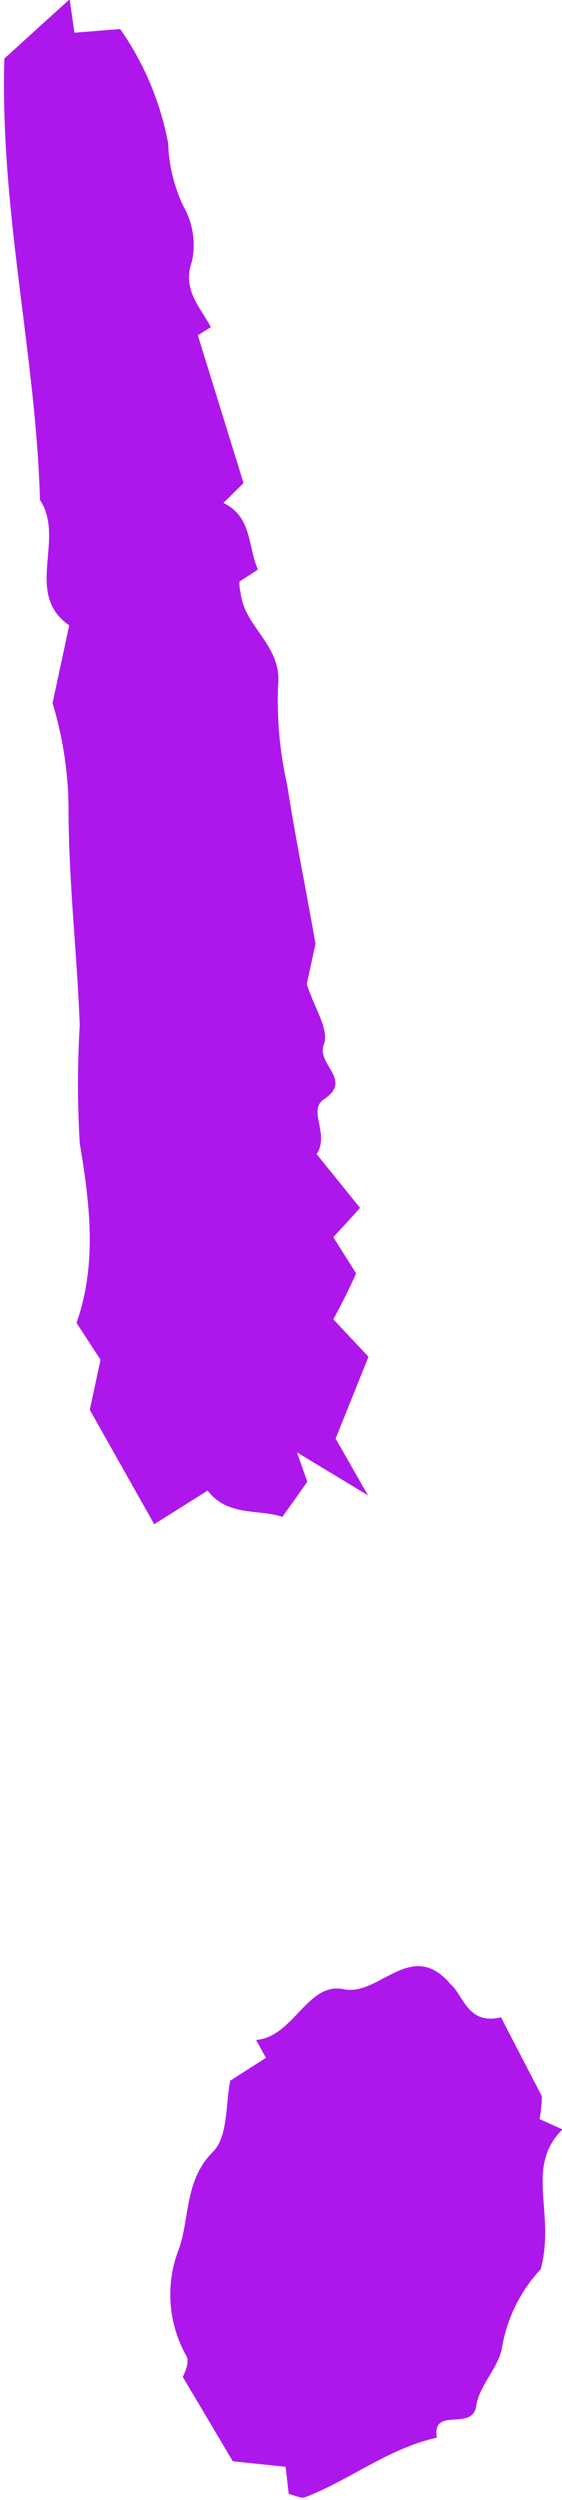 <?xml version="1.0" encoding="UTF-8" standalone="no"?><svg xmlns="http://www.w3.org/2000/svg" xmlns:xlink="http://www.w3.org/1999/xlink" data-name="Layer 1" fill="#ae17eb" height="109.3" preserveAspectRatio="xMidYMid meet" version="1" viewBox="11.0 13.5 24.6 109.3" width="24.6" zoomAndPan="magnify"><g id="change1_1"><path d="M24.81,54.76l-.38,1.76c.34,1.09,1,2,.74,2.66-.32.88,1.3,1.53,0,2.39-.71.48.27,1.51-.31,2.39l1.9,2.35c-.49.55-.83.91-1.17,1.28l1,1.59c-.25.54-.55,1.18-1,2l1.54,1.64L25.69,76.4c.31.53.65,1.14,1.42,2.48L24,77l.45,1.28c-.26.38-.59.84-1.09,1.54-1-.35-2.4,0-3.27-1.15l-2.34,1.47-2.82-5,.47-2.19-1.05-1.61c.9-2.57.59-5.16.14-7.86a44.28,44.28,0,0,1,0-5.16C14.37,55.13,14,52,14,48.86a16.28,16.28,0,0,0-.7-4.62l.73-3.4c-2-1.38-.15-3.77-1.28-5.48C12.57,29,11,22.8,11.19,16.06c.71-.64,1.7-1.55,2.86-2.59.1.72.16,1.13.21,1.46l2-.16a12.76,12.76,0,0,1,2.1,5,6.91,6.91,0,0,0,.67,2.75,3.4,3.4,0,0,1,.37,2.41c-.44,1.24.37,2,.83,2.87l-.57.36,2,6.46-.88.87c1.27.61,1.06,1.92,1.51,2.91l-.81.53c0,.14,0,.3.05.46.14,1.52,1.84,2.33,1.64,4.09a16.88,16.88,0,0,0,.4,4.34C23.91,50,24.34,52.11,24.81,54.76Z"/></g><g id="change1_2"><path d="M30.73,100.26c.58.51.74,1.78,2.2,1.44l1.79,3.45c0-.08,0,.45-.1,1l1,.45c-1.67,1.66-.29,3.62-.95,6.11a6.65,6.65,0,0,0-1.69,3.4c-.14.89-1,1.68-1.13,2.56-.16,1.18-1.95,0-1.73,1.41-2.11.46-3.79,1.84-5.76,2.6-.17.07-.43-.07-.72-.14-.05-.39-.09-.8-.14-1.19l-2.31-.24L19,117.42s.33-.61.16-.91a5.47,5.47,0,0,1-.33-4.68c.49-1.41.24-3,1.5-4.26.66-.67.54-2.1.75-3.1l1.56-1-.43-.78c1.65-.14,2.25-2.55,3.83-2.22S29,98.21,30.73,100.26Z"/></g></svg>